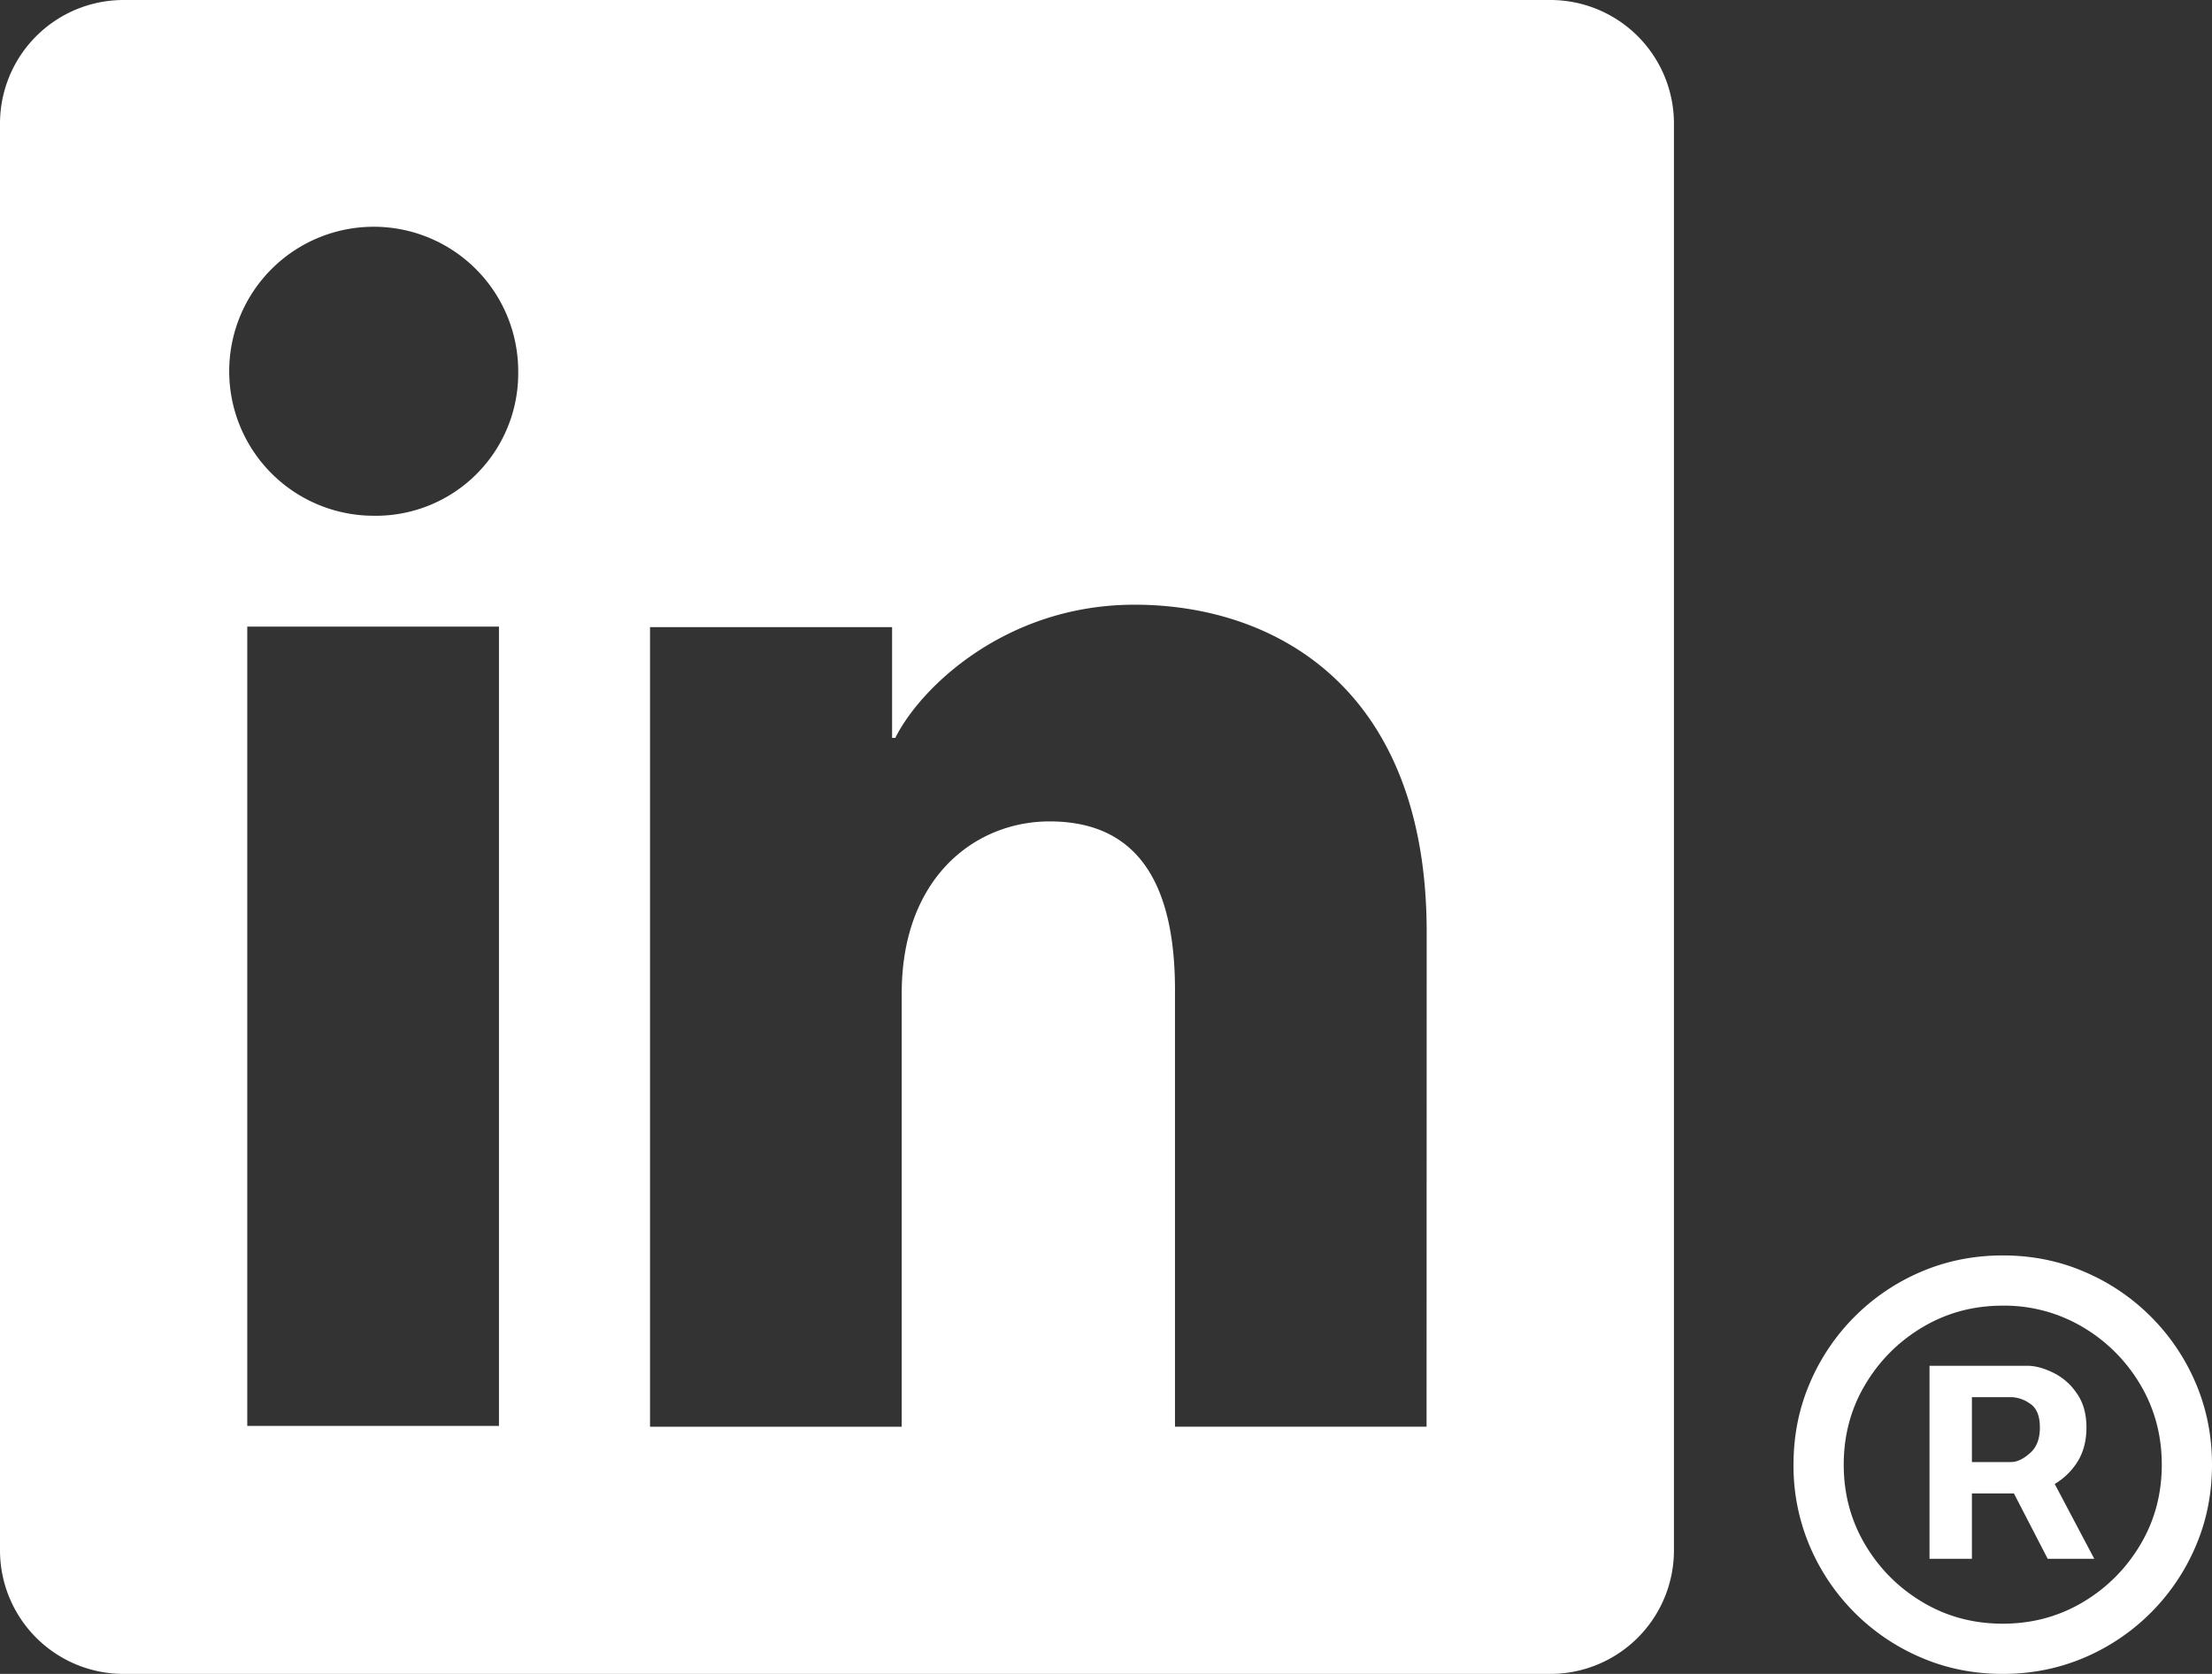 <svg width="37" height="28" viewBox="0 0 37 28" fill="none" xmlns="http://www.w3.org/2000/svg">
    <rect x="0" y="0" width="37" height="28" fill="#333333" stroke="none"/>
    <g clip-path="url(#d6ay68yjva)">
        <path d="M25.933 0H2.067A2.067 2.067 0 0 0 0 2.067v23.866A2.067 2.067 0 0 0 2.067 28h23.866A2.067 2.067 0 0 0 28 25.933V2.067A2.067 2.067 0 0 0 25.933 0zM8.346 23.852h-4.21V10.481h4.21v13.371zM6.238 8.627a2.417 2.417 0 1 1 2.43-2.415 2.382 2.382 0 0 1-2.43 2.415zm17.624 15.237h-4.208V16.56c0-2.155-.915-2.82-2.098-2.82-1.248 0-2.473.942-2.473 2.874v7.251h-4.21V10.49h4.049v1.853h.054c.406-.822 1.83-2.228 4.002-2.228 2.349 0 4.886 1.394 4.886 5.477l-.002 8.272z" fill="#fff"/>
    </g>
    <path d="M32.275 26.075v-3.229h1.636c.131 0 .274.038.429.114a.997.997 0 0 1 .394.341c.11.152.166.344.166.578 0 .236-.057.437-.17.604a1.147 1.147 0 0 1-.416.371.979.979 0 0 1-.455.127h-1.181v-.525h.962c.096 0 .2-.048.31-.144.114-.096.171-.24.171-.433 0-.199-.057-.333-.17-.403a.57.57 0 0 0-.294-.105h-.673v2.704h-.709zm1.951-1.523.805 1.523h-.779l-.787-1.523h.761zM33.5 28c-.484 0-.938-.09-1.36-.271a3.518 3.518 0 0 1-1.869-1.868A3.423 3.423 0 0 1 30 24.5c0-.484.09-.938.271-1.36a3.518 3.518 0 0 1 1.868-1.869c.423-.18.877-.271 1.361-.271s.938.09 1.36.271a3.518 3.518 0 0 1 1.869 1.868c.18.423.271.877.271 1.361s-.09.938-.271 1.36a3.518 3.518 0 0 1-1.868 1.869c-.423.18-.877.271-1.361.271zm0-.84c.49 0 .936-.12 1.339-.359.402-.239.723-.56.962-.962.24-.403.359-.849.359-1.339s-.12-.936-.359-1.339a2.716 2.716 0 0 0-.962-.962 2.572 2.572 0 0 0-1.339-.359c-.49 0-.936.12-1.339.359-.402.239-.723.56-.962.962-.24.403-.359.849-.359 1.339s.12.936.359 1.339c.239.402.56.723.962.962.403.24.849.359 1.339.359z" fill="#fff"/>
    <defs>
        <clipPath id="d6ay68yjva">
            <path fill="#fff" d="M0 0h28v28H0z"/>
        </clipPath>
    </defs>
</svg>
